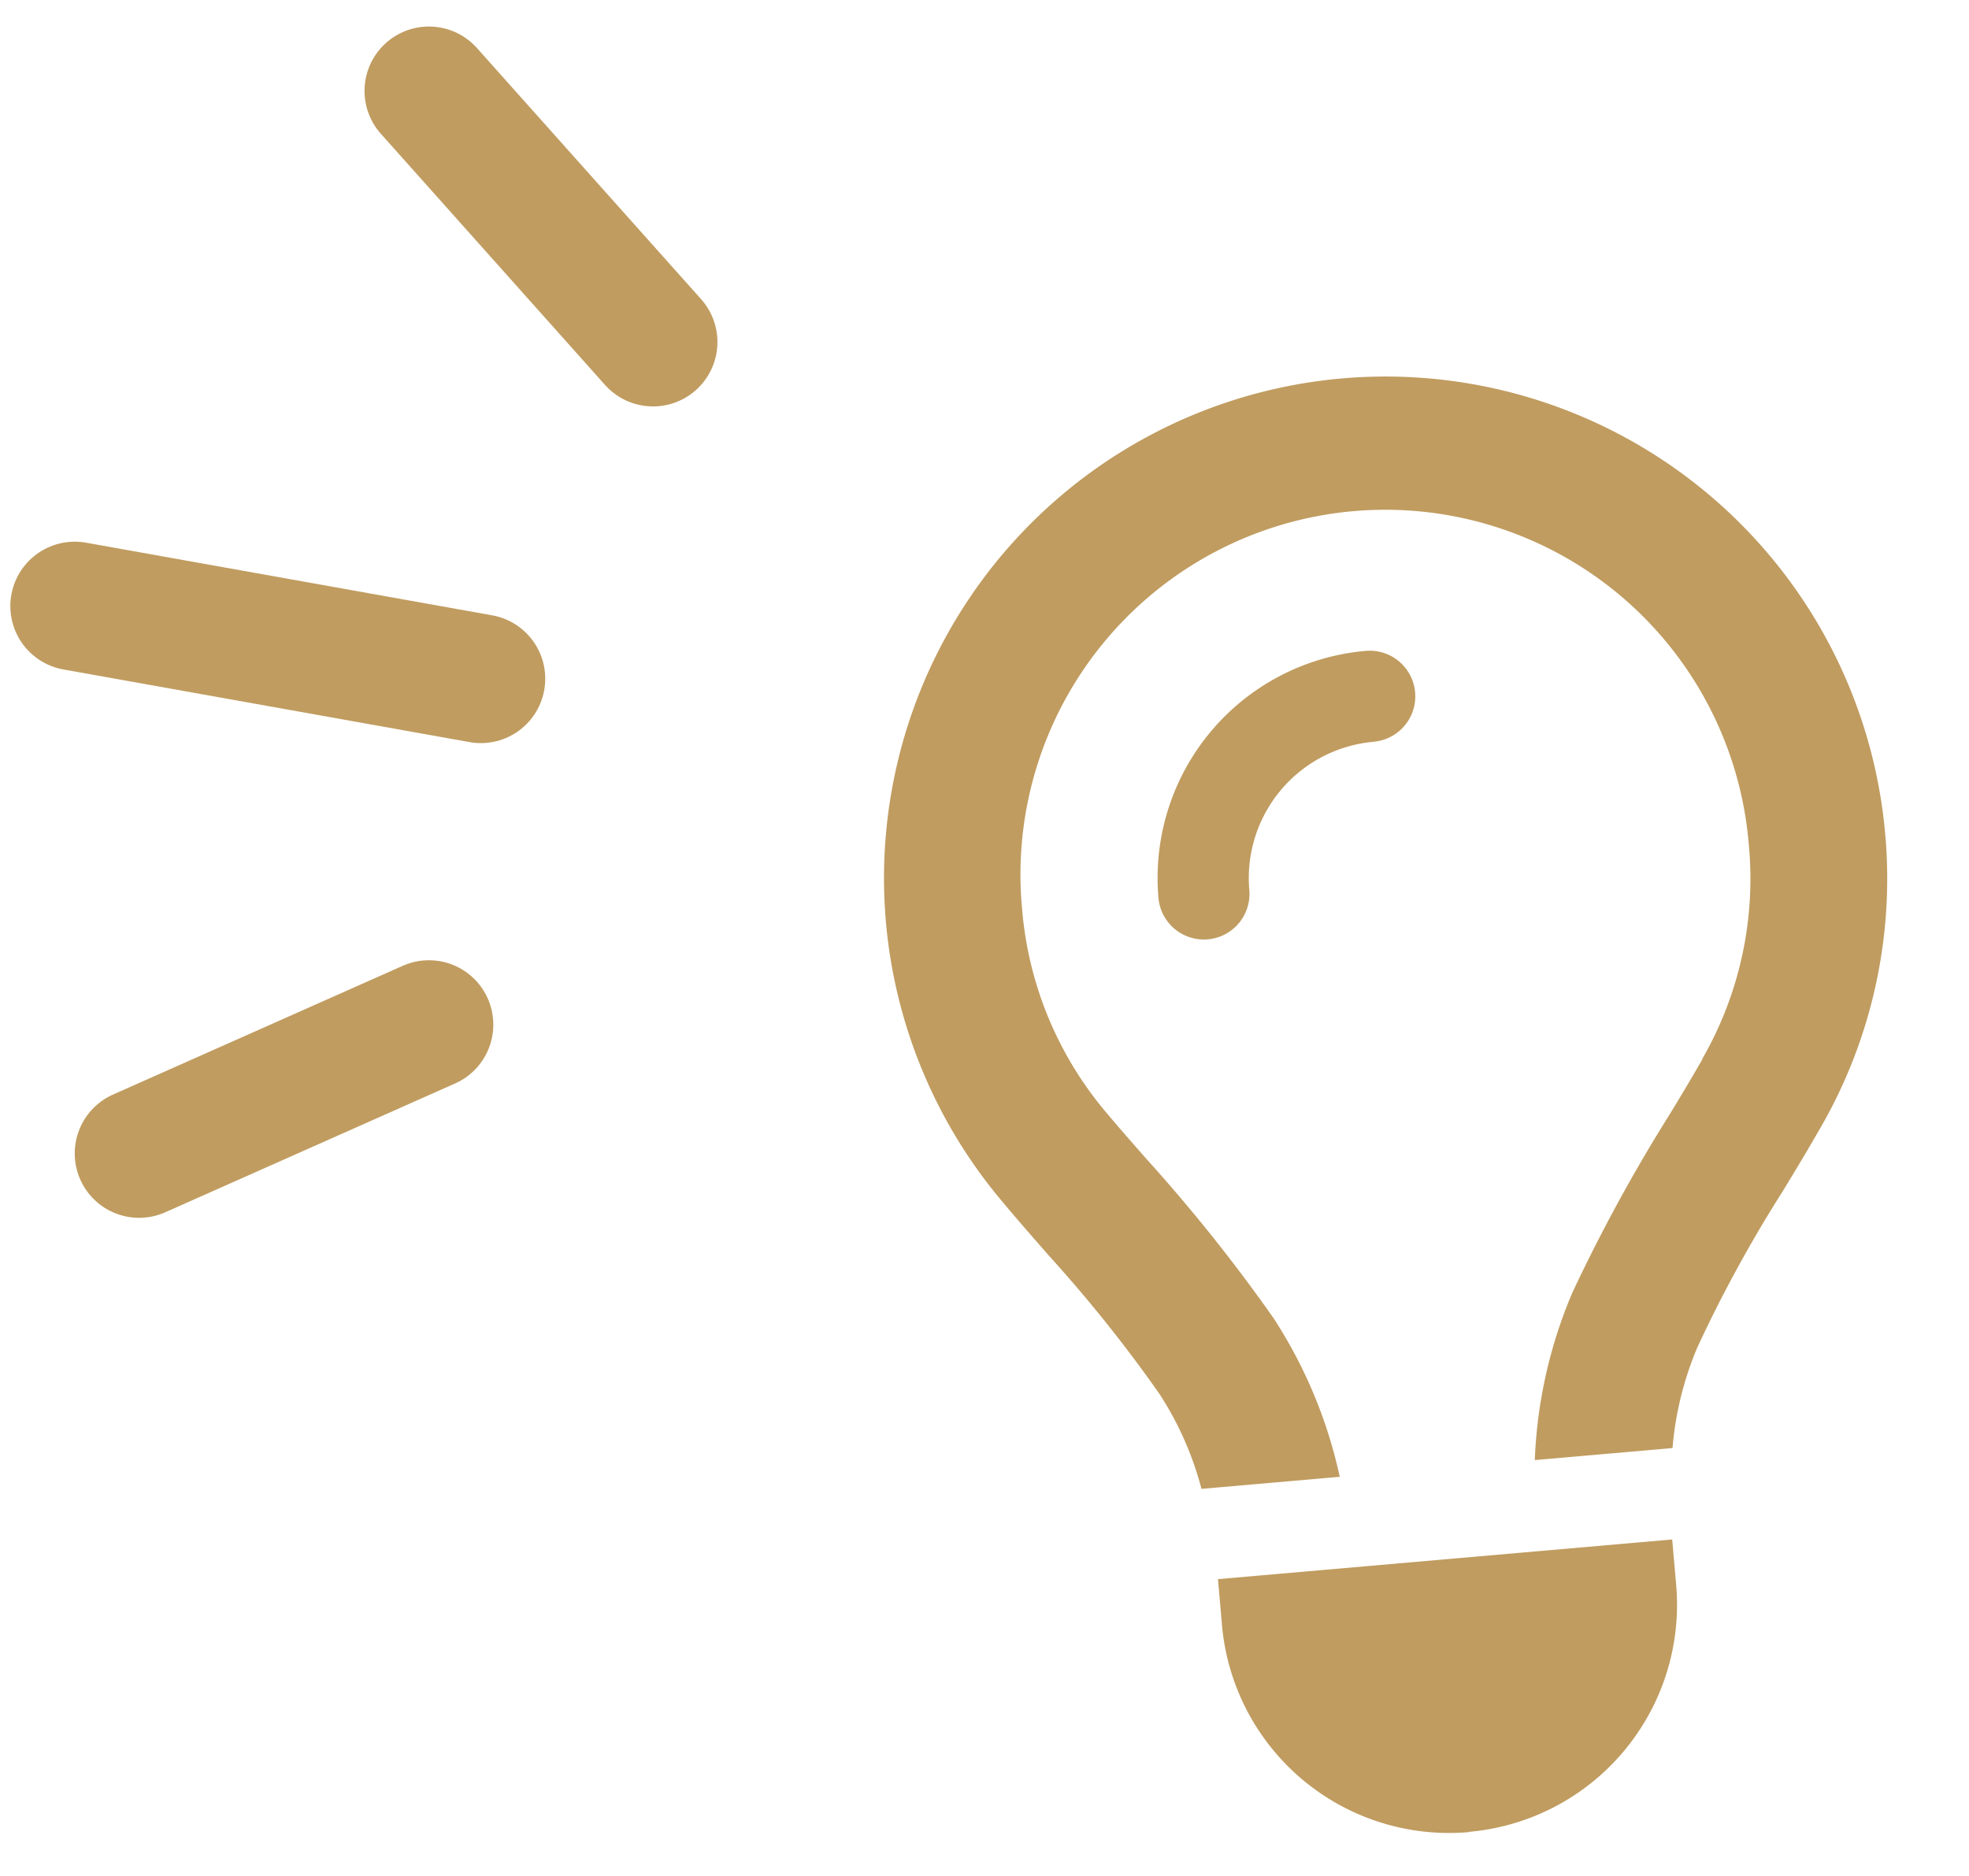 <?xml version="1.0" encoding="UTF-8"?> <svg xmlns="http://www.w3.org/2000/svg" width="61.153" height="58.259" viewBox="0 0 61.153 58.259"><g id="Groupe_154" data-name="Groupe 154" transform="translate(-543.179 -1796.676)"><path id="Icon_fa-regular-lightbulb" data-name="Icon fa-regular-lightbulb" d="M26.019,22.035a11.213,11.213,0,0,0,2.018-6.454,11.332,11.332,0,1,0-22.663,0,11.213,11.213,0,0,0,2.018,6.454c.328.469.717,1,1.133,1.567A51.85,51.85,0,0,1,12.049,28.9a14.742,14.742,0,0,1,1.62,5.09H9.358a10.152,10.152,0,0,0-1.045-3.054,43.883,43.883,0,0,0-3.054-4.586c-.46-.629-.921-1.257-1.363-1.895a15.581,15.581,0,1,1,28.391-8.871,15.476,15.476,0,0,1-2.78,8.879c-.443.637-.9,1.266-1.363,1.895a42.1,42.1,0,0,0-3.054,4.586A10.152,10.152,0,0,0,24.045,34H19.751a14.683,14.683,0,0,1,1.62-5.09A51.849,51.849,0,0,1,24.9,23.611c.416-.567.8-1.1,1.124-1.567Zm-9.313-10.7a4.25,4.25,0,0,0-4.249,4.249,1.416,1.416,0,1,1-2.833,0A7.08,7.08,0,0,1,16.706,8.5a1.416,1.416,0,0,1,0,2.833Zm0,34a7.08,7.08,0,0,1-7.082-7.082V36.828H23.788v1.416A7.08,7.08,0,0,1,16.706,45.327Z" transform="matrix(0.996, -0.087, 0.087, 0.996, 568.217, 1809.879)" fill="#c09c60"></path><line id="Ligne_11" data-name="Ligne 11" y1="4" x2="9" transform="translate(547.5 1828.5)" fill="none" stroke="#c09c60" stroke-linecap="round" stroke-width="4"></line><line id="Ligne_12" data-name="Ligne 12" x2="12.613" y2="2.256" transform="translate(545.5 1815.5)" fill="none" stroke="#c09c60" stroke-linecap="round" stroke-width="4"></line><line id="Ligne_13" data-name="Ligne 13" x2="6.961" y2="7.799" transform="translate(556.5 1799.5)" fill="none" stroke="#c09c60" stroke-linecap="round" stroke-width="4"></line></g></svg> 